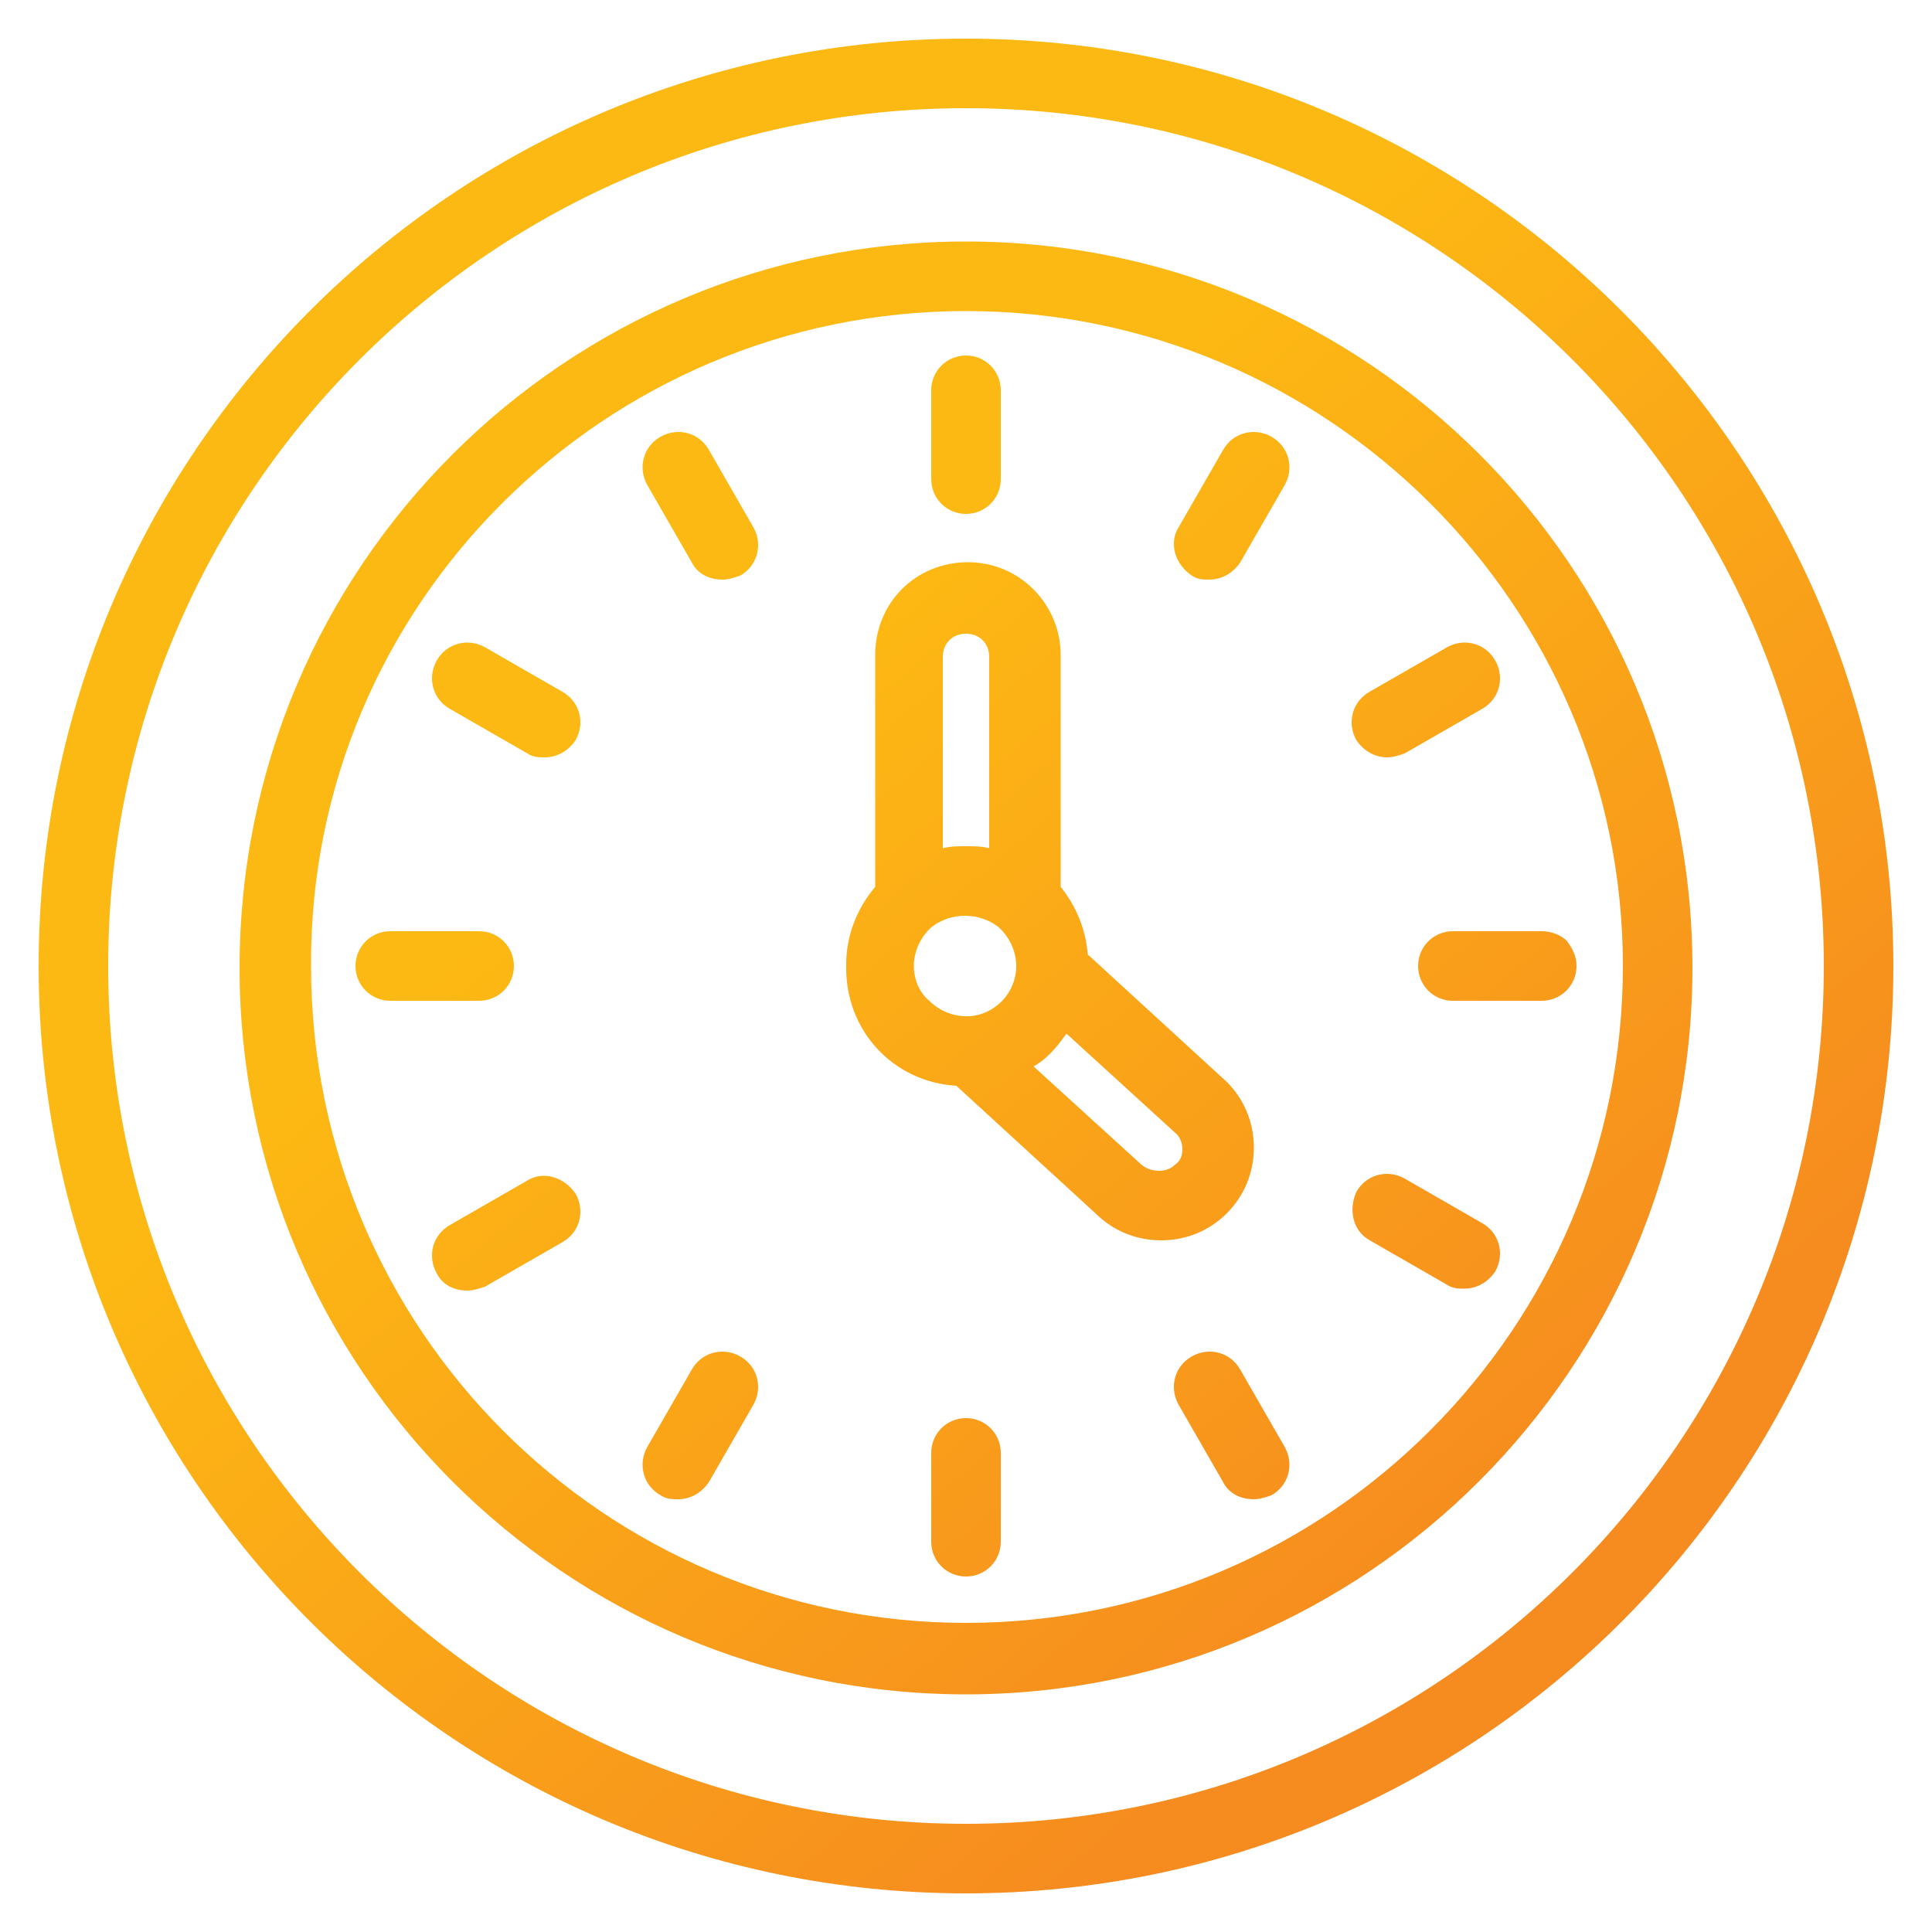 <?xml version="1.0" encoding="utf-8"?>
<!-- Generator: Adobe Illustrator 26.5.2, SVG Export Plug-In . SVG Version: 6.00 Build 0)  -->
<svg version="1.1" id="Layer_1" xmlns="http://www.w3.org/2000/svg" xmlns:xlink="http://www.w3.org/1999/xlink" x="0px" y="0px"
	 viewBox="0 0 500 500" style="enable-background:new 0 0 500 500;" xml:space="preserve">
<style type="text/css">
	.st0{fill:url(#SVGID_1_);}
	.st1{fill:url(#SVGID_00000119118267800700734760000000823587678496599976_);}
	.st2{fill:url(#SVGID_00000177472454737718293030000011708243315566776710_);}
	.st3{fill:url(#SVGID_00000031186527828744342930000017207742209151541668_);}
	.st4{fill:url(#SVGID_00000169547414770204010990000000249485380404234889_);}
	.st5{fill:url(#SVGID_00000070096570770426600910000003558118031169940367_);}
	.st6{fill:url(#SVGID_00000161623107110270054870000012330477001110148285_);}
	.st7{fill:url(#SVGID_00000110470598570320387720000013057093952637715376_);}
	.st8{fill:url(#SVGID_00000147187725268640961730000007790504224762278567_);}
	.st9{fill:url(#SVGID_00000098899055955341205870000008707589762206271640_);}
	.st10{fill:url(#SVGID_00000115472983821735707130000007411447553694859917_);}
	.st11{fill:url(#SVGID_00000066518065724931020860000015842369824024552580_);}
	.st12{fill:url(#SVGID_00000133498387533010822260000017054405768242663297_);}
	.st13{fill:url(#SVGID_00000155130803004921500160000016421523997686467494_);}
	.st14{fill:url(#SVGID_00000052067871944174236020000014520883331039388602_);}
</style>
<g>
	
		<linearGradient id="SVGID_1_" gradientUnits="userSpaceOnUse" x1="192.415" y1="319.586" x2="382.233" y2="96.466" gradientTransform="matrix(1 0 0 -1 0 502)">
		<stop  offset="0" style="stop-color:#FDB913"/>
		<stop  offset="1" style="stop-color:#F68B1F"/>
	</linearGradient>
	<path class="st0" d="M250,10C117.5,10,10,117.5,10,250s107.5,240,240,240s240-107.5,240-240C490,118,382.5,10,250,10z M472,250
		c0,122.5-99.5,222-222,222S28,372.5,28,250S127.5,28,250,28S472,127.5,472,250z"/>
	
		<linearGradient id="SVGID_00000042728999491477826920000007999068302328235168_" gradientUnits="userSpaceOnUse" x1="192.221" y1="319.421" x2="382.04" y2="96.301" gradientTransform="matrix(1 0 0 -1 0 502)">
		<stop  offset="0" style="stop-color:#FDB913"/>
		<stop  offset="1" style="stop-color:#F68B1F"/>
	</linearGradient>
	<path style="fill:url(#SVGID_00000042728999491477826920000007999068302328235168_);" d="M250,62.5c-103.5,0-188,84-188,188
		c0,103.5,84,188,188,188c103.5,0,188-84.5,188-188C438,146.5,353.5,62.5,250,62.5z M250,80.5c93.5,0,170,76,170,169.5
		s-76,170-170,170c-93.5,0-169.5-76-169.5-170C80,156.5,156.5,80.5,250,80.5z"/>
	
		<linearGradient id="SVGID_00000119837965654625269090000012496123210118530704_" gradientUnits="userSpaceOnUse" x1="260.327" y1="377.361" x2="450.145" y2="154.241" gradientTransform="matrix(1 0 0 -1 0 502)">
		<stop  offset="0" style="stop-color:#FDB913"/>
		<stop  offset="1" style="stop-color:#F68B1F"/>
	</linearGradient>
	<path style="fill:url(#SVGID_00000119837965654625269090000012496123210118530704_);" d="M250,133c5,0,9-4,9-9v-23c0-5-4-9-9-9
		s-9,4-9,9v23C241,129,245,133,250,133z"/>
	
		<linearGradient id="SVGID_00000009589662364278153320000015196757000714817414_" gradientUnits="userSpaceOnUse" x1="124.603" y1="261.895" x2="314.422" y2="38.776" gradientTransform="matrix(1 0 0 -1 0 502)">
		<stop  offset="0" style="stop-color:#FDB913"/>
		<stop  offset="1" style="stop-color:#F68B1F"/>
	</linearGradient>
	<path style="fill:url(#SVGID_00000009589662364278153320000015196757000714817414_);" d="M250,367c-5,0-9,4-9,9v23c0,5,4,9,9,9
		s9-4,9-9v-23C259,371,255,367,250,367z"/>
	
		<linearGradient id="SVGID_00000180346550779902472310000013964169222944887714_" gradientUnits="userSpaceOnUse" x1="211.295" y1="335.647" x2="401.113" y2="112.527" gradientTransform="matrix(1 0 0 -1 0 502)">
		<stop  offset="0" style="stop-color:#FDB913"/>
		<stop  offset="1" style="stop-color:#F68B1F"/>
	</linearGradient>
	<path style="fill:url(#SVGID_00000180346550779902472310000013964169222944887714_);" d="M179,145.5c1.5,3,4.5,4.5,8,4.5
		c1.5,0,3-0.5,4.5-1c4.5-2.5,6-8,3.5-12.5l-11.5-20c-2.5-4.5-8-6-12.5-3.5s-6,8-3.5,12.5L179,145.5z"/>
	
		<linearGradient id="SVGID_00000129196030841826062260000000776871011135446915_" gradientUnits="userSpaceOnUse" x1="173.6" y1="303.579" x2="363.418" y2="80.459" gradientTransform="matrix(1 0 0 -1 0 502)">
		<stop  offset="0" style="stop-color:#FDB913"/>
		<stop  offset="1" style="stop-color:#F68B1F"/>
	</linearGradient>
	<path style="fill:url(#SVGID_00000129196030841826062260000000776871011135446915_);" d="M321,354.5c-2.5-4.5-8-6-12.5-3.5
		s-6,8-3.5,12.5l11.5,20c1.5,3,4.5,4.5,8,4.5c1.5,0,3-0.5,4.5-1c4.5-2.5,6-8,3.5-12.5L321,354.5z"/>
	
		<linearGradient id="SVGID_00000178893473808721140890000008665076256798263169_" gradientUnits="userSpaceOnUse" x1="157.361" y1="289.764" x2="347.179" y2="66.644" gradientTransform="matrix(1 0 0 -1 0 502)">
		<stop  offset="0" style="stop-color:#FDB913"/>
		<stop  offset="1" style="stop-color:#F68B1F"/>
	</linearGradient>
	<path style="fill:url(#SVGID_00000178893473808721140890000008665076256798263169_);" d="M116.5,183.5l20,11.5c1.5,1,3,1,4.5,1
		c3,0,6-1.5,8-4.5c2.5-4.5,1-10-3.5-12.5l-20-11.5c-4.5-2.5-10-1-12.5,3.5S112,181,116.5,183.5z"/>
	
		<linearGradient id="SVGID_00000142877485111187397540000000990655641846402967_" gradientUnits="userSpaceOnUse" x1="227.561" y1="349.536" x2="417.379" y2="126.416" gradientTransform="matrix(1 0 0 -1 0 502)">
		<stop  offset="0" style="stop-color:#FDB913"/>
		<stop  offset="1" style="stop-color:#F68B1F"/>
	</linearGradient>
	<path style="fill:url(#SVGID_00000142877485111187397540000000990655641846402967_);" d="M354.5,321l20,11.5c1.5,1,3,1,4.5,1
		c3,0,6-1.5,8-4.5c2.5-4.5,1-10-3.5-12.5l-20-11.5c-4.5-2.5-10-1-12.5,3.5C349,313,350,318.5,354.5,321z"/>
	
		<linearGradient id="SVGID_00000178174765312288851160000017624598892536919711_" gradientUnits="userSpaceOnUse" x1="112.698" y1="251.767" x2="302.517" y2="28.647" gradientTransform="matrix(1 0 0 -1 0 502)">
		<stop  offset="0" style="stop-color:#FDB913"/>
		<stop  offset="1" style="stop-color:#F68B1F"/>
	</linearGradient>
	<path style="fill:url(#SVGID_00000178174765312288851160000017624598892536919711_);" d="M101,259h23c5,0,9-4,9-9c0-5-4-9-9-9h-23
		c-5,0-9,4-9,9C92,255,96,259,101,259z"/>
	
		<linearGradient id="SVGID_00000066480460549789709440000007635324038492731533_" gradientUnits="userSpaceOnUse" x1="272.289" y1="387.537" x2="462.107" y2="164.418" gradientTransform="matrix(1 0 0 -1 0 502)">
		<stop  offset="0" style="stop-color:#FDB913"/>
		<stop  offset="1" style="stop-color:#F68B1F"/>
	</linearGradient>
	<path style="fill:url(#SVGID_00000066480460549789709440000007635324038492731533_);" d="M367,250c0,5,4,9,9,9h23c5,0,9-4,9-9
		c0-2.5-1-4.5-2.5-6.5c-1.5-1.5-4-2.5-6.5-2.5h-23C371,241,367,245,367,250z"/>
	
		<linearGradient id="SVGID_00000072996528126558607810000008361762649379277440_" gradientUnits="userSpaceOnUse" x1="89.195" y1="231.771" x2="279.012" y2="8.651" gradientTransform="matrix(1 0 0 -1 0 502)">
		<stop  offset="0" style="stop-color:#FDB913"/>
		<stop  offset="1" style="stop-color:#F68B1F"/>
	</linearGradient>
	<path style="fill:url(#SVGID_00000072996528126558607810000008361762649379277440_);" d="M136.5,305.5l-20,11.5
		c-4.5,2.5-6,8-3.5,12.5c1.5,3,4.5,4.5,8,4.5c1.5,0,3-0.5,4.5-1l20-11.5c4.5-2.5,6-8,3.5-12.5C146,304.5,140.5,303,136.5,305.5z"/>
	
		<linearGradient id="SVGID_00000002365604638902333530000016594818924377525417_" gradientUnits="userSpaceOnUse" x1="295.472" y1="407.261" x2="485.291" y2="184.141" gradientTransform="matrix(1 0 0 -1 0 502)">
		<stop  offset="0" style="stop-color:#FDB913"/>
		<stop  offset="1" style="stop-color:#F68B1F"/>
	</linearGradient>
	<path style="fill:url(#SVGID_00000002365604638902333530000016594818924377525417_);" d="M359,196c1.5,0,3-0.5,4.5-1l20-11.5
		c4.5-2.5,6-8,3.5-12.5s-8-6-12.5-3.5l-20,11.5c-4.5,2.5-6,8-3.5,12.5C353,194.5,356,196,359,196z"/>
	
		<linearGradient id="SVGID_00000178886350431324007730000003586725898416404151_" gradientUnits="userSpaceOnUse" x1="93.851" y1="235.732" x2="283.669" y2="12.613" gradientTransform="matrix(1 0 0 -1 0 502)">
		<stop  offset="0" style="stop-color:#FDB913"/>
		<stop  offset="1" style="stop-color:#F68B1F"/>
	</linearGradient>
	<path style="fill:url(#SVGID_00000178886350431324007730000003586725898416404151_);" d="M171,387c1.5,1,3,1,4.5,1c3,0,6-1.5,8-4.5
		l11.5-20c2.5-4.5,1-10-3.5-12.5s-10-1-12.5,3.5l-11.5,20C165,379,166.5,384.5,171,387z"/>
	
		<linearGradient id="SVGID_00000147189873603209658690000014955425592804732857_" gradientUnits="userSpaceOnUse" x1="291.142" y1="403.577" x2="480.96" y2="180.457" gradientTransform="matrix(1 0 0 -1 0 502)">
		<stop  offset="0" style="stop-color:#FDB913"/>
		<stop  offset="1" style="stop-color:#F68B1F"/>
	</linearGradient>
	<path style="fill:url(#SVGID_00000147189873603209658690000014955425592804732857_);" d="M308.5,149c1.5,1,3,1,4.5,1
		c3,0,6-1.5,8-4.5l11.5-20c2.5-4.5,1-10-3.5-12.5l0,0c-4.5-2.5-10-1-12.5,3.5l-11.5,20C302.5,140.5,304,146,308.5,149z"/>
	
		<linearGradient id="SVGID_00000035529530212936112780000004008042280375057855_" gradientUnits="userSpaceOnUse" x1="209.656" y1="334.253" x2="399.474" y2="111.133" gradientTransform="matrix(1 0 0 -1 0 502)">
		<stop  offset="0" style="stop-color:#FDB913"/>
		<stop  offset="1" style="stop-color:#F68B1F"/>
	</linearGradient>
	<path style="fill:url(#SVGID_00000035529530212936112780000004008042280375057855_);" d="M247.5,281l36,33c4.5,4.5,10.5,7,17,7
		s12.5-2.5,17-7s7-10.5,7-17s-2.5-12.5-7-17l-36-33c-0.5-6.5-3-12.5-7-17.5v-60c0-13-10.5-24-24-24s-24,10.5-24,24v60
		c-5,6-7.5,13-7.5,20C218.5,266.5,231,280,247.5,281z M244,219.5V170c0-3.5,2.5-6,6-6s6,2.5,6,6v49.5c-2-0.5-4-0.5-6-0.5
		S246,219,244,219.5z M236.5,250c0-3.5,1.5-7,4-9.5l0.5-0.5c5-4,12.5-4,17.5,0l0.5,0.5c2.5,2.5,4,6,4,9.5c0,7-5.5,12.5-12,13
		c-0.5,0-0.5,0-1,0l0,0c-3.5,0-7-1.5-9.5-4C238,257,236.5,253.5,236.5,250z M304,301.5L304,301.5c-2,2-6,2-8.5,0l-28-25.5
		c3.5-2,6-5,8.5-8.5l28.5,26c1,1,1.5,2.5,1.5,4C306,299,305.5,300.5,304,301.5z"/>
</g>
</svg>
